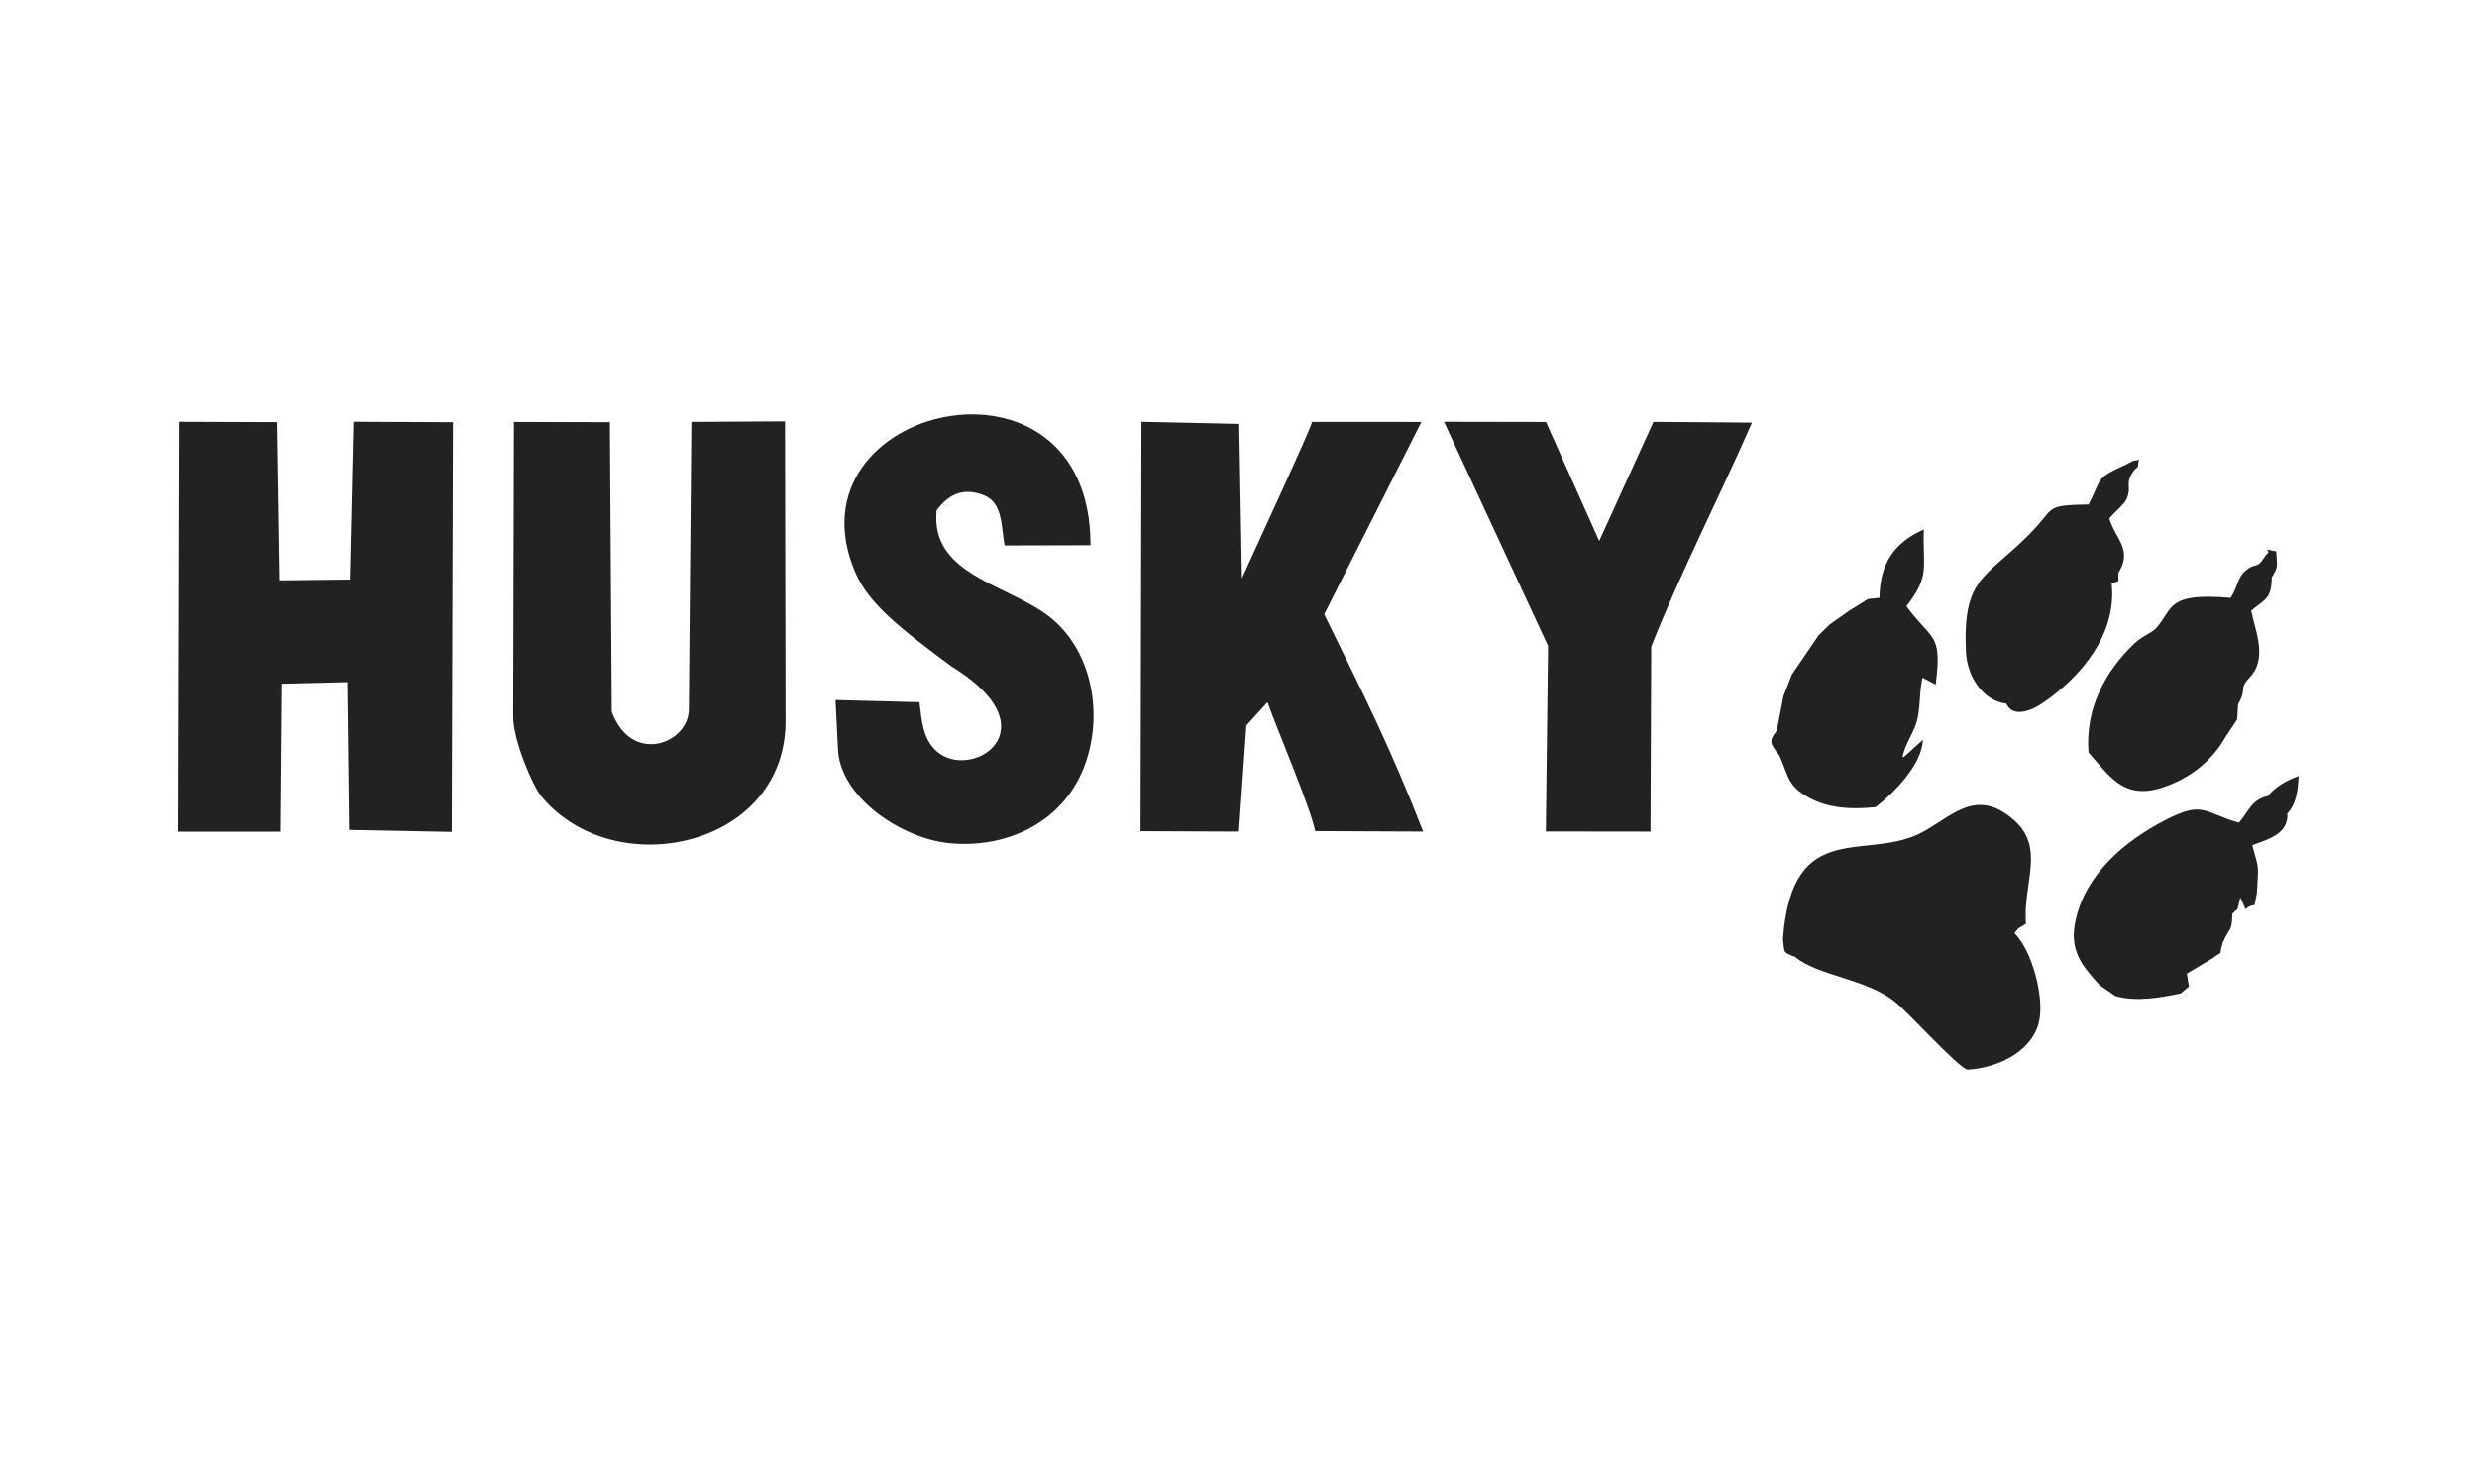 <?xml version="1.0" encoding="UTF-8"?> <svg xmlns="http://www.w3.org/2000/svg" width="5000" height="2996" viewBox="0 0 5000 2996" fill="none"><path d="M713.504 851.418L706.309 1170.02L564.993 1171.66L560.049 852.208L362.258 851.489L360 1679H566.9L569.454 1380.35L701.148 1377.08L704.722 1675.55L911.903 1679.49L914.363 852.323L713.504 851.418Z" fill="#222222"></path><path d="M1585.74 1450.49L1584.63 850.602L1395.67 851.692L1390.52 1432.6C1389.91 1501.25 1274.87 1545.43 1234.88 1436.93L1231.06 852.322L1037.39 851.778L1035.87 1446.46C1035.74 1494.71 1075.37 1586.67 1092.73 1607.67C1240.55 1786.5 1590.76 1710.53 1585.74 1450.49L1585.74 1450.49Z" fill="#222222"></path><path d="M2558.55 1417.61C2576.09 1468.07 2646.21 1632.21 2654.78 1677.88L2872.71 1678.84C2806.01 1507.49 2755.05 1407.7 2672.98 1240.24L2869.2 851.816L2648.46 851.737C2647.87 862.118 2523.78 1129.47 2506.94 1167.51L2501.45 855.809L2304.12 851.547L2302.24 1678.07L2500.88 1678.87L2515.85 1464.59L2558.54 1417.61L2558.55 1417.61Z" fill="#222222"></path><path d="M1920.23 1345.12C2127.7 1471.77 1961.27 1578.3 1891 1517.02C1862.65 1492.3 1860.34 1453.96 1856.06 1417.68L1686.64 1413.25L1691.41 1509.72C1693.6 1608.82 1819.49 1692.78 1916.32 1702.25C2031.74 1713.54 2142.1 1660.86 2186.17 1553.85C2230.17 1446.99 2206.3 1307.22 2110.52 1239.24C2024.32 1178.05 1877.67 1156.81 1890.67 1030.37C1914.3 998.104 1944.65 982.969 1986.87 1000.17C2025.41 1015.88 2020.82 1066.23 2027.97 1101.21L2201.28 1100.78C2202.05 672.956 1580.55 818.205 1726.83 1156.42C1754.6 1220.63 1820.95 1271.18 1920.23 1345.13V1345.12Z" fill="#222222"></path><path d="M3124.85 1304L3120.39 1678.62L3331.64 1678.9L3333.12 1305.47C3390.97 1158.84 3471.99 1000.75 3536.5 853.182L3337.62 851.643L3228.15 1092.18L3120.65 851.84L2914.79 851.48L3124.85 1304V1304Z" fill="#222222"></path><path d="M3623.34 1931.64C3669.41 1970.15 3764.2 1975.38 3823.19 2020.91C3850.84 2042.25 3950.79 2153.65 3971.2 2159.5C4028.26 2156.75 4098.98 2126.03 4115.16 2065.89C4128.29 2017.1 4102.32 1918.89 4066.21 1883.85L4074.33 1874.13L4089.43 1864.99C4083.26 1781.35 4129.83 1710.89 4063.77 1654.3C3991.34 1592.25 3944.92 1642.99 3885.62 1677.29C3770.89 1743.66 3618.4 1643.84 3598.92 1895.52C3603.01 1922.45 3596.39 1921.87 3623.34 1931.64L3623.34 1931.64Z" fill="#222222"></path><path d="M3731.98 1233.46L3693.43 1260.63L3670.95 1282.63L3617.22 1361.51L3600.03 1405.34L3586.54 1475.19C3568.51 1497.85 3574.66 1502.27 3591.94 1525.42C3610.8 1567.76 3607.72 1586.36 3652 1610.68C3691.85 1632.58 3740.8 1634.34 3786.12 1629.48C3824.02 1599.89 3879.66 1543.43 3881.5 1493.5L3843.15 1528.29L3840.23 1528.24C3846.22 1500.74 3861.71 1481.65 3868.78 1457.77C3877.05 1429.86 3873.39 1400.14 3880.71 1368.11L3907.33 1382.28C3920.89 1275.84 3899.93 1294.61 3848.29 1223.83C3896.73 1160.86 3880.68 1148.63 3883.41 1068.91C3823.27 1095.33 3794.46 1138.4 3793.89 1206.84L3770.66 1209.34L3731.98 1233.46L3731.98 1233.46Z" fill="#222222"></path><path d="M4238.49 1989.14L4269.9 2010.77C4311.21 2023.16 4362.58 2013.91 4401.81 2005.57L4418.49 1991.7L4414.39 1965.62L4466.81 1934.18C4488.37 1917.17 4478.03 1934.53 4486.58 1903.58C4500.85 1870.26 4505.41 1882.93 4506.14 1844.85C4520.56 1829.73 4513.8 1845.61 4522.19 1811.75C4540.69 1848.99 4522.63 1831.91 4550.91 1827.06L4555.58 1804.06C4559.02 1740.87 4560.57 1760.16 4546.38 1706.27C4578.2 1694.82 4620.24 1682.99 4617.08 1642.46C4635.59 1622.62 4638.28 1596.49 4640 1566.8C4614.85 1575.5 4592.85 1588.75 4577.79 1607.02C4544.81 1614.6 4540.08 1636.49 4519.51 1660.93C4448.53 1640.75 4448.22 1615.4 4370.1 1655.96C4289.26 1697.93 4210.81 1763.66 4189.95 1856.96C4176.31 1917.91 4201.21 1948.23 4238.49 1989.14L4238.49 1989.14Z" fill="#222222"></path><path d="M4515.81 1452.55L4517.81 1421.57C4536.88 1388.37 4518.4 1393.32 4539.41 1369.51C4578.57 1331.09 4552.72 1275.12 4544.15 1232.84C4573.66 1208.65 4585.06 1208.53 4585.78 1165.65C4599.96 1142.7 4595.93 1143.8 4594.84 1113.25C4557.05 1105.85 4589.8 1110 4574.11 1120.12C4554.3 1152.67 4554.46 1133.28 4532.49 1152.47C4515.55 1167.27 4516.89 1185.99 4502.65 1207.04C4372.32 1195.55 4387.02 1229.04 4352.73 1267.72C4343.68 1277.92 4325.33 1283.09 4308.34 1299.21C4248.3 1356.18 4209.13 1432.05 4215.78 1519.07C4257.38 1565.27 4285.5 1615.1 4363.21 1590.49C4420.33 1572.4 4465.43 1535.73 4492.31 1487.83L4515.81 1452.55V1452.55Z" fill="#222222"></path><path d="M4123.02 1419.5C4199.11 1367.96 4274.06 1280.83 4262.48 1177.54C4280.83 1171.69 4275.11 1177.87 4276.23 1156.44C4305.77 1109.05 4269.74 1087.93 4257.71 1046.81C4267.18 1035.08 4288.39 1017.96 4292.82 1007.25C4304.4 979.291 4287.14 978.159 4307.94 949.412C4321.17 937.01 4312.34 946.577 4317.89 927.715C4304.22 932.848 4313.89 925.211 4294.22 936.635C4227.79 966.722 4244.44 963.513 4216.04 1018.4C4124.42 1020.33 4151.36 1023.15 4096.38 1078.65C4007.77 1168.09 3961.18 1164.9 3968.45 1316.88C3970.69 1363.62 4001.32 1414.89 4049.94 1420.54C4063.36 1451.02 4103.58 1433.21 4123.02 1419.49L4123.02 1419.5Z" fill="#222222"></path><path d="M3670.95 1282.64L3693.43 1260.63L3670.95 1282.64Z" fill="#222222"></path><path d="M3600.03 1405.34L3617.22 1361.51L3600.03 1405.34Z" fill="#222222"></path></svg> 